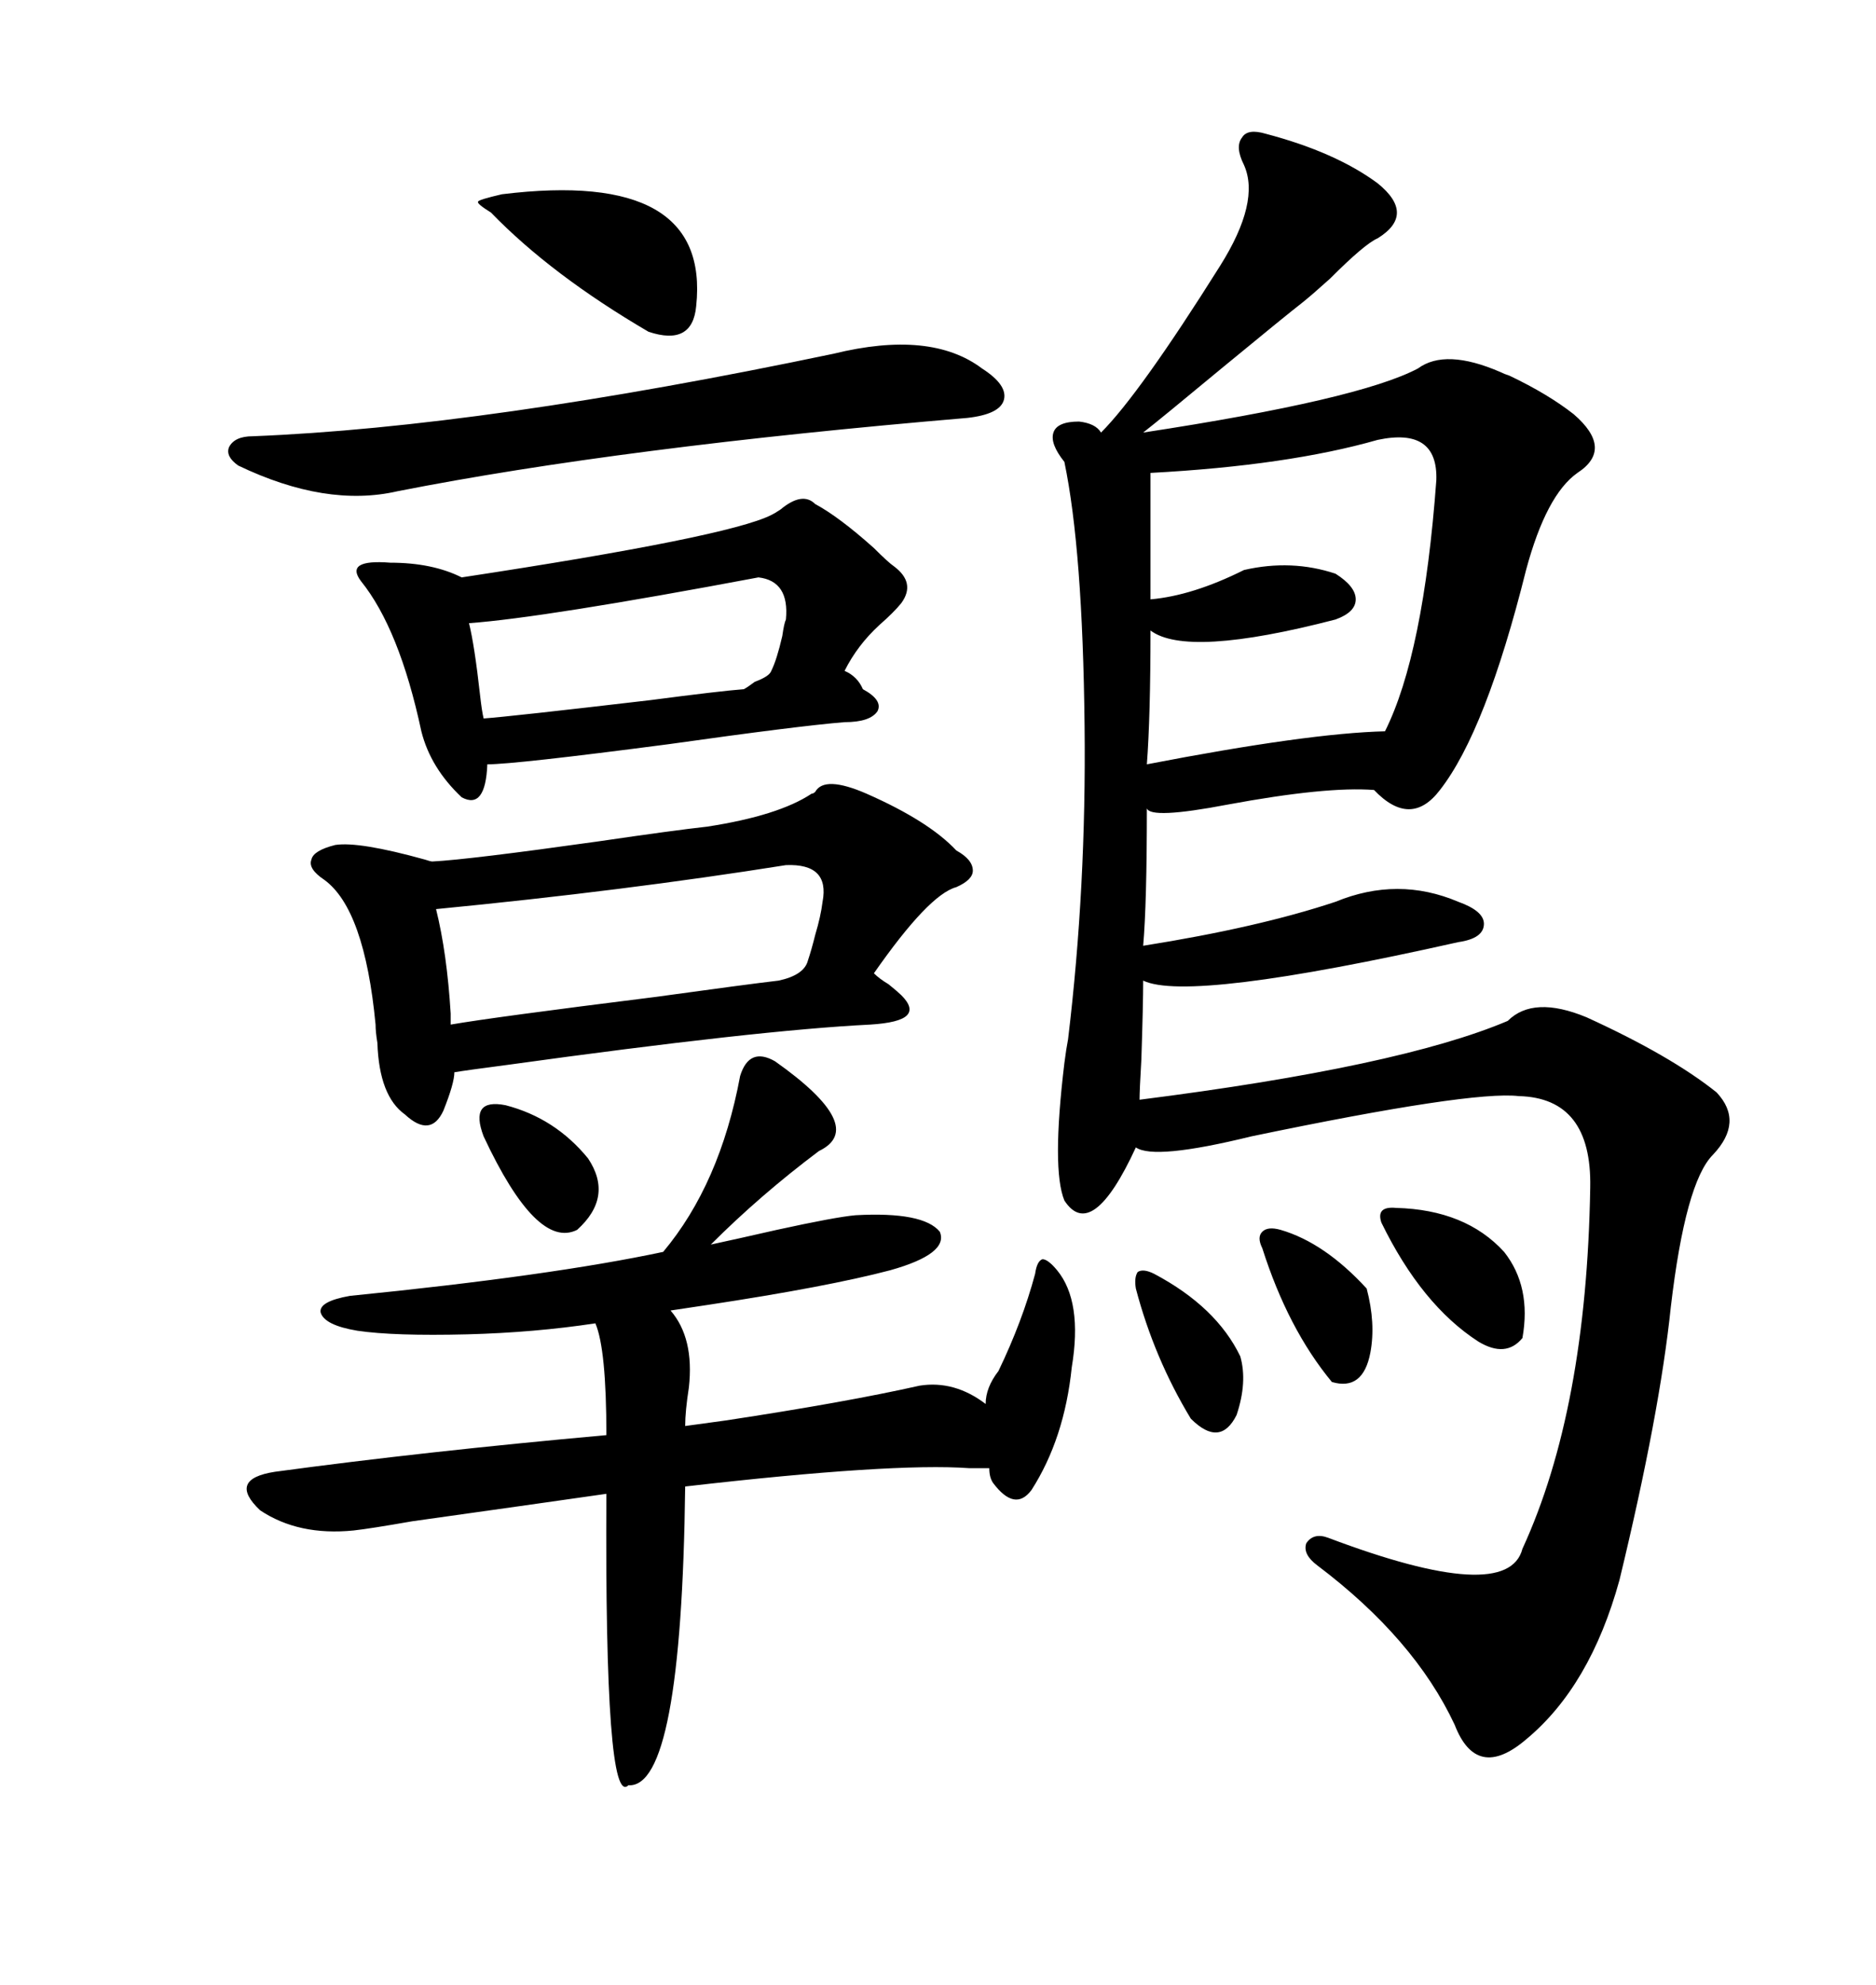 <svg xmlns="http://www.w3.org/2000/svg" xmlns:xlink="http://www.w3.org/1999/xlink" width="300" height="317.285"><path d="M202.44 21.39L202.44 21.39Q213.57 24.32 220.31 29.30L220.31 29.30Q226.46 34.28 220.31 38.09L220.31 38.09Q218.26 38.96 212.70 44.53L212.70 44.53Q209.77 47.17 208.30 48.34L208.30 48.34Q205.66 50.39 195.70 58.59L195.70 58.59Q185.45 67.09 182.81 69.14L182.81 69.14Q217.38 63.87 226.76 58.89L226.76 58.89Q231.15 55.66 239.94 59.47L239.94 59.47Q240.53 59.77 241.41 60.06L241.41 60.06Q247.56 62.99 251.66 66.21L251.66 66.21Q258.11 71.78 252.25 75.59L252.25 75.59Q247.27 79.10 244.04 91.11L244.04 91.11Q237.60 116.89 230.27 126.27L230.27 126.27Q225.59 132.42 219.73 126.27L219.73 126.27Q212.11 125.68 196.29 128.61L196.29 128.61Q183.98 130.96 183.40 129.20L183.40 129.20Q183.40 144.43 182.81 151.17L182.81 151.17Q201.27 148.24 213.57 144.14L213.57 144.14Q223.54 140.04 233.20 144.14L233.20 144.14Q237.30 145.61 237.30 147.66L237.30 147.66Q237.30 150 233.20 150.59L233.20 150.59Q190.14 160.25 182.81 156.74L182.81 156.74Q182.81 160.55 182.52 169.34L182.52 169.34Q182.23 174.32 182.23 175.78L182.23 175.78Q223.83 170.51 241.11 163.18L241.11 163.18Q245.21 159.08 253.71 162.60L253.71 162.60Q267.19 168.75 274.51 174.61L274.51 174.61Q278.91 179.30 273.93 184.57L273.93 184.57Q269.53 188.96 267.19 208.89L267.19 208.89Q265.43 225.88 258.98 252.54L258.98 252.54Q254.30 269.53 244.04 278.03L244.04 278.03Q236.13 284.77 232.62 275.68L232.62 275.68Q226.17 261.91 210.64 250.20L210.64 250.20Q208.30 248.44 208.89 246.68L208.89 246.68Q210.06 244.92 212.40 245.80L212.40 245.80Q241.11 256.64 243.46 247.56L243.46 247.56Q253.71 225.29 254.30 189.84L254.30 189.84Q254.59 175.49 242.87 175.20L242.87 175.20Q235.25 174.32 200.10 181.64L200.10 181.64Q184.57 185.45 181.64 183.40L181.64 183.40Q174.61 198.63 170.21 191.89L170.21 191.89Q168.16 186.91 170.21 169.92L170.21 169.92Q170.51 167.58 170.80 166.11L170.80 166.11Q173.73 141.80 173.44 116.02L173.44 116.02Q173.14 87.89 170.21 73.83L170.21 73.83Q167.87 70.90 168.46 69.14L168.46 69.14Q169.04 67.38 172.56 67.38L172.56 67.38Q175.20 67.68 176.07 69.14L176.07 69.14Q182.23 62.99 195.12 42.48L195.12 42.48Q201.56 32.23 198.93 26.37L198.93 26.37Q197.46 23.44 198.63 21.97L198.63 21.97Q199.51 20.51 202.44 21.39ZM123.93 169.63L123.93 169.63Q138.87 180.18 130.96 183.98L130.96 183.98Q121.58 191.02 113.67 198.93L113.67 198.93Q117.77 198.05 124.22 196.58L124.22 196.58Q133.59 194.53 136.82 194.24L136.82 194.24Q147.66 193.65 150.29 196.88L150.29 196.88Q151.76 200.39 142.38 203.03L142.38 203.03Q132.42 205.66 113.09 208.59L113.09 208.59Q109.28 209.18 107.23 209.47L107.23 209.47Q111.04 213.87 110.16 221.78L110.16 221.78Q109.57 225.59 109.57 227.93L109.57 227.93Q111.62 227.64 116.02 227.05L116.02 227.05Q135.35 224.12 147.07 221.48L147.07 221.48Q152.64 220.61 157.62 224.41L157.62 224.41Q157.62 221.78 159.67 219.14L159.67 219.14Q163.48 211.23 165.53 203.61L165.53 203.61Q165.82 201.56 166.70 201.27L166.70 201.27Q167.58 201.27 169.04 203.03L169.04 203.03Q173.14 208.01 171.39 218.55L171.39 218.55Q170.21 229.98 164.94 238.18L164.94 238.18Q162.30 241.70 158.79 237.01L158.79 237.01Q158.20 236.13 158.20 234.67L158.20 234.67L156.45 234.67Q156.15 234.67 154.98 234.67L154.98 234.67Q142.68 233.79 109.57 237.60L109.57 237.60Q108.98 285.94 100.49 285.35L100.49 285.35Q96.68 289.16 96.97 238.77L96.97 238.77Q84.67 240.53 65.92 243.16L65.92 243.16Q59.18 244.34 56.54 244.63L56.54 244.63Q47.75 245.51 41.60 241.41L41.60 241.41Q36.33 236.43 43.95 235.25L43.95 235.25Q67.68 232.03 96.97 229.39L96.97 229.39Q96.97 215.63 95.21 211.52L95.21 211.52Q85.55 212.99 74.71 213.28L74.71 213.28Q62.99 213.57 57.13 212.70L57.13 212.70Q51.86 211.82 51.27 209.77L51.27 209.77Q50.98 208.01 55.96 207.13L55.96 207.13Q88.18 203.91 106.05 200.10L106.05 200.10Q115.14 189.26 118.36 171.97L118.36 171.97Q119.82 167.29 123.93 169.63ZM129.79 126.86L129.79 126.86Q130.08 126.86 130.37 126.56L130.37 126.56Q131.84 123.93 138.57 126.86L138.57 126.86Q148.54 131.25 152.93 135.94L152.93 135.94Q155.57 137.40 155.57 139.16L155.57 139.16Q155.57 140.63 152.93 141.80L152.93 141.80Q148.54 142.97 139.75 155.57L139.75 155.57Q140.63 156.45 142.09 157.32L142.09 157.32Q143.55 158.50 144.14 159.08L144.14 159.08Q146.19 161.13 145.02 162.30L145.02 162.30Q143.85 163.48 139.16 163.77L139.16 163.77Q121.29 164.65 81.15 170.21L81.15 170.21Q74.41 171.09 72.66 171.39L72.66 171.39Q72.66 173.14 70.90 177.54L70.90 177.54Q68.85 181.93 64.75 178.13L64.75 178.13Q60.64 175.20 60.35 166.70L60.35 166.70Q60.06 164.94 60.06 163.77L60.06 163.77Q58.30 145.31 51.86 140.63L51.86 140.63Q49.22 138.87 49.80 137.40L49.80 137.40Q50.10 135.94 53.61 135.06L53.61 135.06Q57.42 134.47 67.97 137.40L67.97 137.40Q68.85 137.70 69.14 137.70L69.14 137.70Q75 137.40 95.80 134.47L95.80 134.47Q107.81 132.71 113.09 132.13L113.09 132.13Q124.51 130.37 129.79 126.86ZM130.37 80.57L130.37 80.57Q134.18 82.62 139.75 87.60L139.75 87.60Q142.09 89.94 142.97 90.53L142.97 90.53Q146.48 93.16 144.14 96.39L144.14 96.39Q142.97 97.85 140.63 99.90L140.63 99.90Q137.11 103.13 135.06 107.23L135.06 107.23Q137.11 108.11 137.99 110.16L137.99 110.16Q141.21 111.91 140.33 113.67L140.33 113.67Q139.16 115.43 135.06 115.43L135.06 115.43Q127.73 116.02 106.93 118.95L106.93 118.95Q82.32 122.17 77.93 122.17L77.93 122.17Q77.64 129.49 73.83 127.44L73.83 127.44Q68.85 122.75 67.38 116.89L67.38 116.89Q63.87 100.49 57.71 92.87L57.71 92.87Q55.08 89.36 62.40 89.94L62.40 89.94Q69.14 89.94 73.83 92.29L73.83 92.29Q116.31 85.84 123.34 82.32L123.34 82.32Q123.93 82.03 124.80 81.45L124.80 81.45Q128.32 78.52 130.37 80.57ZM220.31 70.31L220.31 70.31Q205.96 74.41 183.98 75.59L183.98 75.59L183.98 95.80Q190.72 95.21 198.93 91.11L198.93 91.11Q206.54 89.36 213.57 91.70L213.57 91.70Q216.80 93.75 216.80 95.80L216.80 95.80Q216.80 97.85 213.57 99.02L213.57 99.02Q189.84 105.18 183.98 100.78L183.98 100.78Q183.98 114.55 183.40 122.17L183.40 122.17Q209.18 117.19 221.48 116.89L221.48 116.89Q227.64 104.59 229.69 76.76L229.69 76.76Q229.98 68.26 220.31 70.31ZM133.30 56.54L133.30 56.54Q148.83 52.73 157.03 58.89L157.03 58.89Q161.13 61.52 160.55 63.87L160.55 63.87Q159.96 66.21 154.69 66.80L154.69 66.80Q99.32 71.48 63.57 78.52L63.57 78.52Q52.15 81.15 38.09 74.41L38.09 74.41Q36.04 72.95 36.62 71.48L36.62 71.48Q37.50 69.73 40.43 69.73L40.43 69.73Q77.34 68.26 133.30 56.54ZM125.68 138.28L125.68 138.28Q99.90 142.38 69.73 145.31L69.73 145.31Q71.48 152.34 72.07 162.01L72.07 162.01Q72.07 163.18 72.07 163.77L72.07 163.77Q78.81 162.60 104.59 159.38L104.59 159.38Q119.53 157.32 124.51 156.74L124.51 156.74Q128.61 155.86 129.20 153.52L129.20 153.52Q129.79 151.76 130.37 149.41L130.37 149.41Q131.25 146.48 131.54 144.14L131.54 144.14Q132.71 137.99 125.68 138.28ZM121.29 92.29L121.29 92.29Q87.01 98.73 75 99.61L75 99.61Q75.88 103.13 76.76 111.04L76.76 111.04Q77.05 113.67 77.34 114.84L77.34 114.84Q81.45 114.55 104.00 111.91L104.00 111.91Q115.14 110.45 118.95 110.16L118.95 110.16Q119.53 109.86 120.70 108.98L120.70 108.98Q123.05 108.11 123.34 107.23L123.34 107.23Q124.22 105.47 125.10 101.66L125.10 101.66Q125.39 99.61 125.68 99.02L125.68 99.02Q126.27 92.87 121.29 92.29ZM80.27 31.05L80.27 31.05Q113.67 26.95 111.33 48.93L111.33 48.93Q110.74 55.37 103.71 53.03L103.71 53.03Q88.18 43.95 78.52 33.98L78.52 33.98Q76.17 32.52 76.46 32.23L76.46 32.23Q76.46 31.93 80.27 31.05ZM220.90 195.41L220.90 195.41Q220.02 192.77 223.24 193.07L223.24 193.07Q234.38 193.36 240.53 200.10L240.53 200.10Q244.92 205.66 243.46 213.87L243.46 213.87Q240.82 217.09 236.43 214.45L236.43 214.45Q227.34 208.59 220.90 195.41ZM201.86 199.51L201.86 199.51Q200.98 197.75 201.86 196.88L201.86 196.88Q202.73 196.00 204.79 196.58L204.79 196.58Q211.82 198.63 218.55 205.96L218.55 205.96Q220.02 211.52 219.14 216.21L219.14 216.21Q217.97 222.36 212.99 220.90L212.99 220.90Q205.96 212.40 201.86 199.51ZM181.64 205.96L181.64 205.96Q181.35 204.20 181.93 203.32L181.93 203.32Q182.81 202.73 184.57 203.61L184.57 203.61Q194.53 208.89 198.34 216.80L198.34 216.80Q199.51 220.90 197.75 226.17L197.75 226.17Q195.12 231.45 190.43 226.76L190.43 226.76Q184.57 217.09 181.64 205.96ZM77.34 181.64L77.34 181.64Q75 175.49 80.86 176.66L80.86 176.66Q88.77 178.71 94.04 185.16L94.04 185.16Q98.14 191.31 92.29 196.58L92.29 196.58Q85.84 199.80 77.34 181.64Z"/></svg>